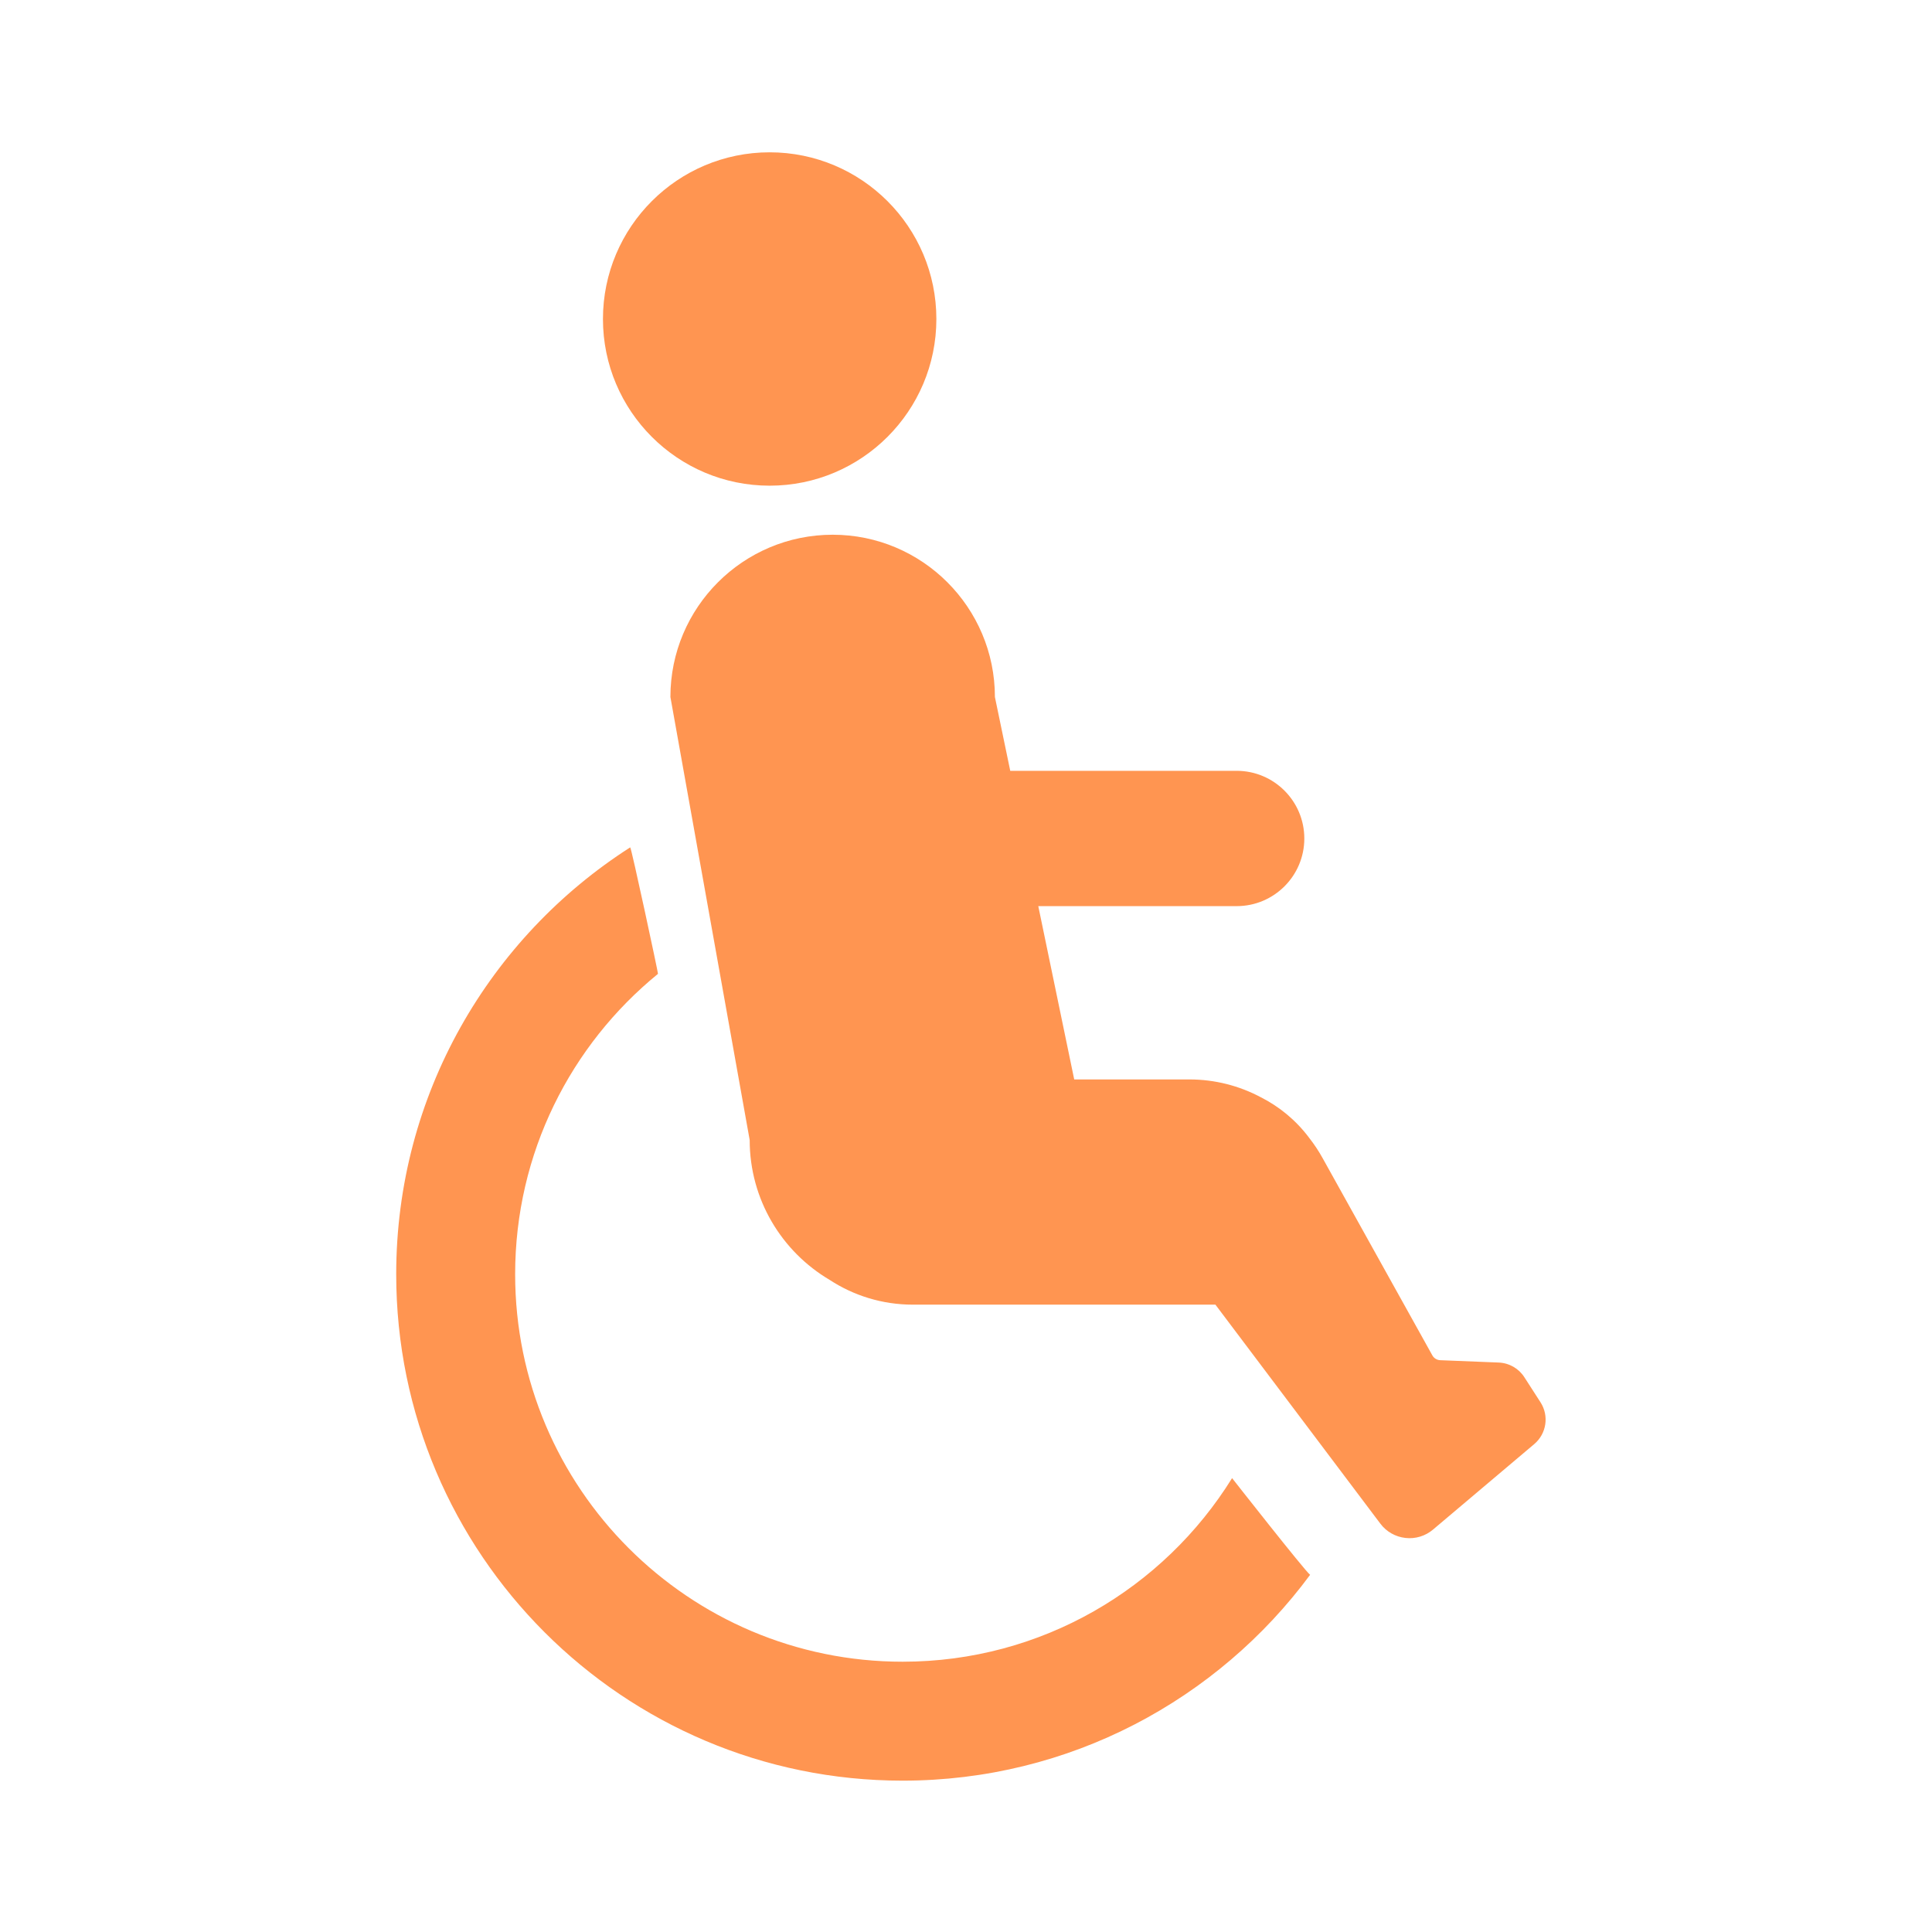 <svg xmlns="http://www.w3.org/2000/svg" width="80" height="80" viewBox="0 0 80 80" fill="none"><path fill-rule="evenodd" clip-rule="evenodd" d="M26.095 35.088C26.136 35.061 27.261 40.312 27.246 40.325C23.637 43.267 21.331 47.748 21.331 52.764C21.331 61.619 28.52 68.808 37.376 68.808C43.135 68.808 48.188 65.768 51.018 61.206C51.018 61.206 54.03 65.046 54.249 65.21C50.428 70.379 44.29 73.733 37.375 73.733C25.801 73.733 16.406 64.338 16.406 52.764C16.406 45.342 20.27 38.815 26.095 35.088L26.095 35.088ZM42.993 37.521H51.208C52.753 37.521 54.009 36.267 54.009 34.72C54.009 33.174 52.753 31.918 51.208 31.918H41.832L41.197 28.861C41.197 25.152 38.186 22.142 34.48 22.142C30.771 22.142 27.76 25.152 27.76 28.861L31.043 47.207C31.043 49.671 32.373 51.828 34.353 52.997C35.345 53.646 36.53 54.023 37.802 54.023H50.328C50.328 54.023 55.076 60.326 57.158 63.092C57.407 63.424 57.783 63.637 58.195 63.683C58.607 63.731 59.021 63.605 59.338 63.337C60.567 62.299 62.434 60.723 63.529 59.797C64.038 59.367 64.15 58.627 63.79 58.067C63.565 57.717 63.319 57.335 63.122 57.03C62.889 56.665 62.493 56.438 62.059 56.42C61.301 56.391 60.122 56.343 59.637 56.323C59.5 56.317 59.375 56.242 59.31 56.122C58.615 54.872 54.775 47.97 54.775 47.97C54.61 47.669 54.419 47.383 54.209 47.114C53.661 46.383 52.968 45.817 52.195 45.428C51.315 44.962 50.312 44.697 49.246 44.697H44.481L42.993 37.521ZM31.869 6.307C35.68 6.307 38.773 9.4 38.773 13.21C38.773 17.019 35.68 20.111 31.869 20.111C28.06 20.111 24.967 17.019 24.967 13.21C24.967 9.399 28.06 6.307 31.869 6.307Z" fill="#FF9551"></path></svg>